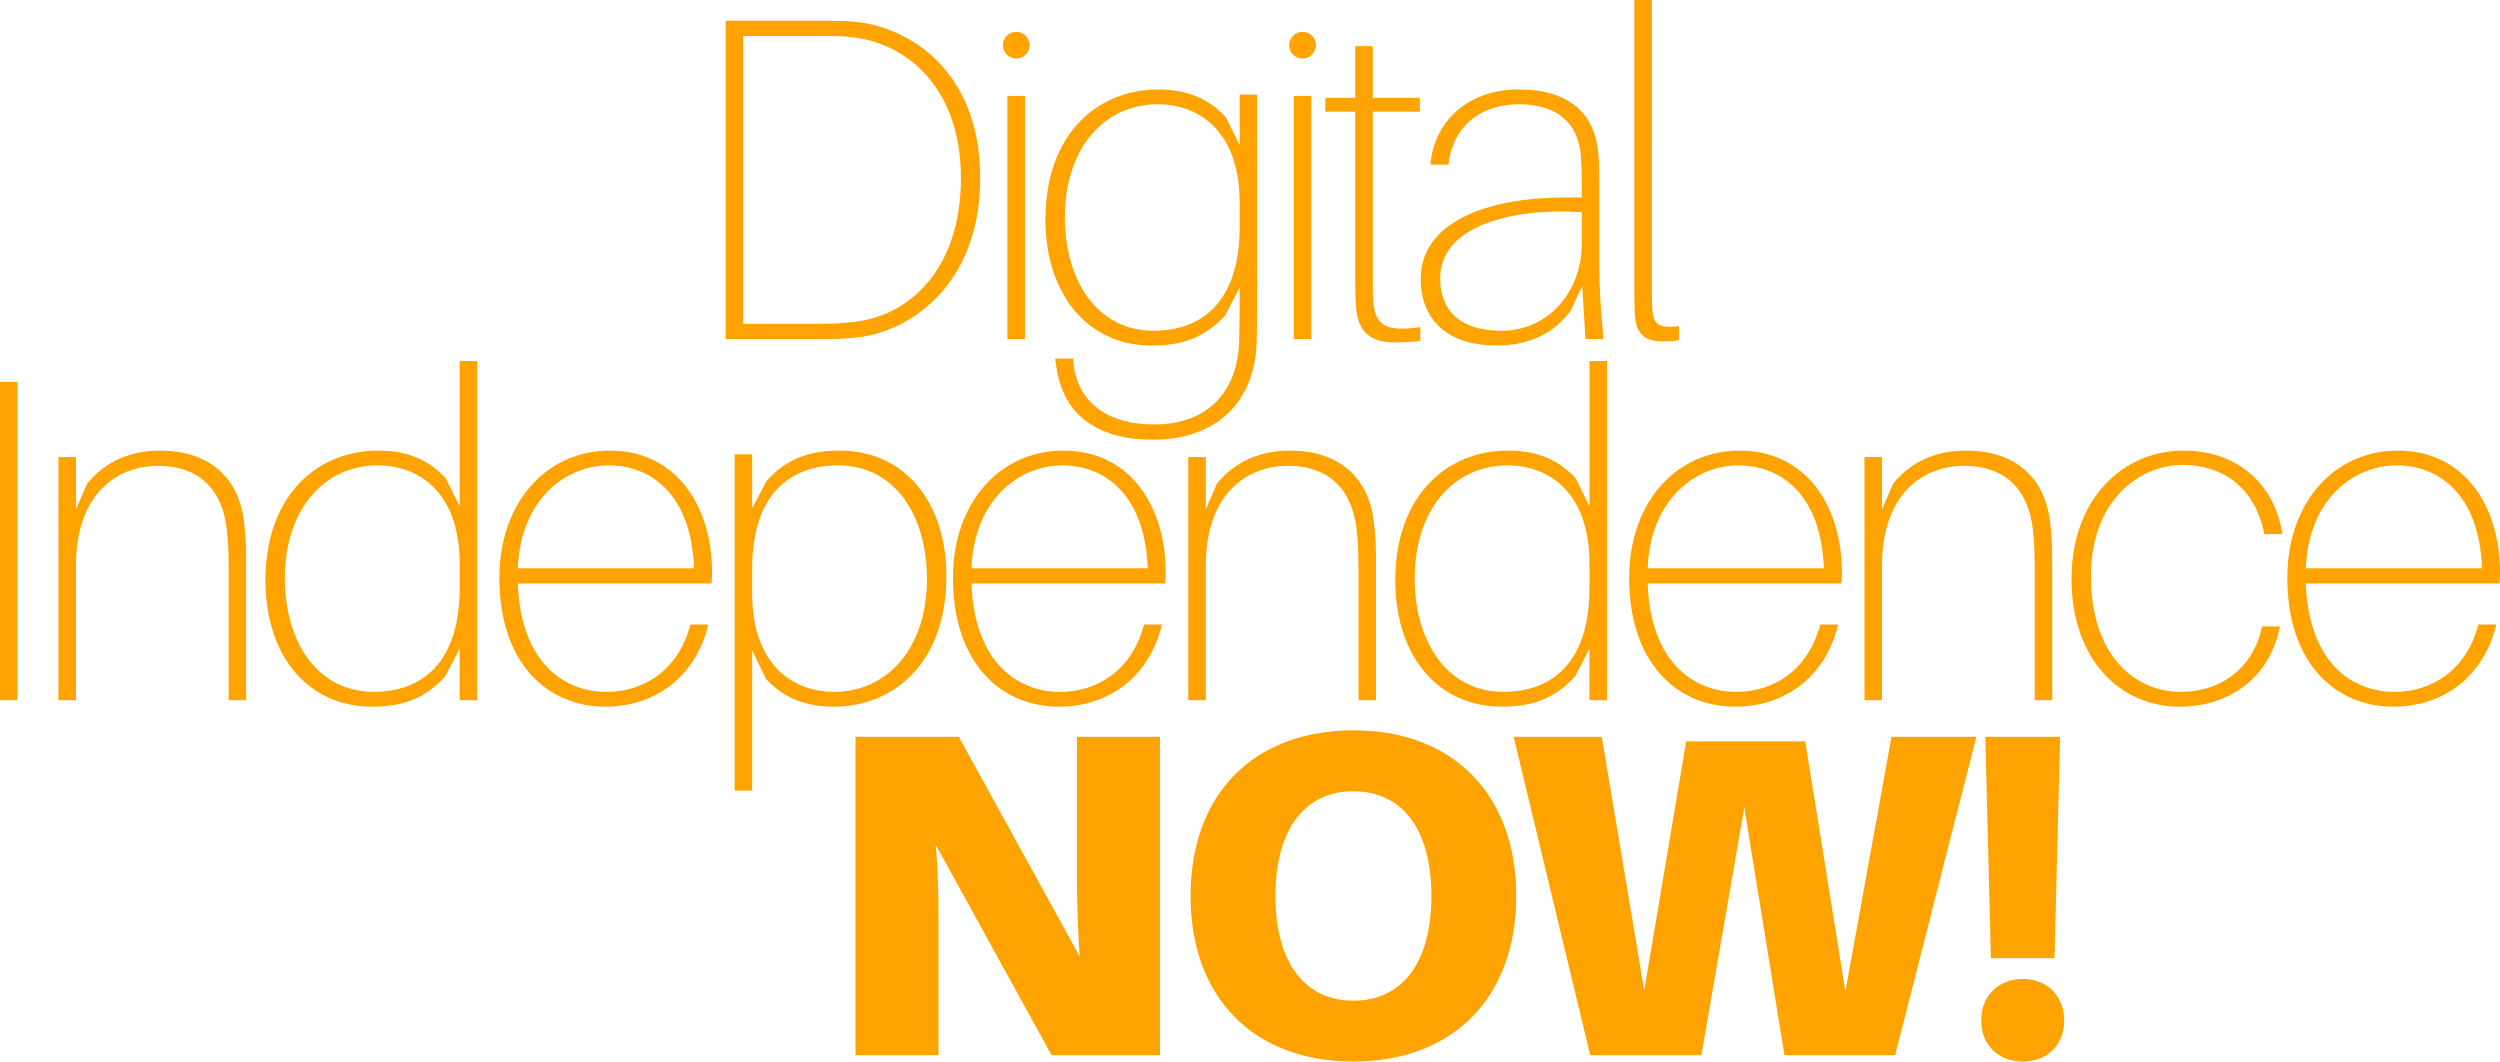 <?xml version="1.0" encoding="UTF-8"?>
<svg id="Ebene_2" data-name="Ebene 2" xmlns="http://www.w3.org/2000/svg" viewBox="0 0 637.02 270.49">
  <defs>
    <style>
      .cls-1 {
        fill: #fea300;
      }
    </style>
  </defs>
  <g id="Ebene_1-2" data-name="Ebene 1">
    <g>
      <path class="cls-1" d="M420.91,0h-4.47v71.47c0,4.11,0,6.23.12,8.58.24,5.41,3.06,6.94,6.94,6.94,1.41,0,2.94,0,4.35-.35v-3.53c-5.06.59-6.58-.35-6.82-4.23-.12-1.76-.12-4-.12-7.52V0ZM382.49,84.28c-10.34,0-15.52-5.05-15.52-13.4,0-13.28,18.22-17.99,36.09-16.81v7.99c0,11.99-8.23,22.22-20.57,22.22M404,86.4h4.58c-.71-7.88-1.06-12.46-1.06-18.93v-20.22c0-3.06,0-5.06-.23-8.11-.94-10.34-7.52-16.34-20.34-16.34s-21.63,8.11-22.45,19.16h4.58c1.29-10.81,9.29-15.4,17.87-15.4,9.76,0,15.16,4.7,15.87,13.05.23,2.59.23,5.06.23,7.88v2.82h-4c-20.57,0-37.03,6.46-37.03,20.81,0,11.17,7.76,16.93,19.4,16.93,7.76,0,14.57-2.94,18.81-8.93l2.94-6.23.82,13.52ZM349.92,76.76c-.12-1.65-.12-3.17-.12-6.23V28.45h11.99v-3.53h-11.99v-13.16h-4.47v13.16h-7.64v3.53h7.64v41.85c0,3.53,0,5.64.24,8.23.47,5.99,3.64,8.7,9.76,8.7,2.23,0,4.7-.12,6.58-.35v-3.53c-8.82,1.29-11.52-.47-11.99-6.58M334.13,24.45h-4.47v61.95h4.47V24.45ZM331.9,8.11c-1.88,0-3.41,1.53-3.41,3.41s1.53,3.41,3.41,3.41,3.41-1.53,3.41-3.41-1.53-3.41-3.41-3.41M294.02,84.28c-14.81,0-22.69-13.28-22.69-28.92,0-17.4,9.87-28.8,23.74-28.8,9.52,0,20.81,5.99,20.81,25.15v6c0,19.75-10.11,26.56-21.86,26.56M320.35,24.1h-4.47v12.93l-3.53-7.17c-4.58-4.94-10.11-7.05-17.28-7.05-15.16,0-28.68,11.05-28.68,33.15,0,18.69,10.46,32.09,27.15,32.09,7.88,0,13.63-2.12,18.69-7.76l3.64-7.05v2.12c0,4.82,0,7.64-.12,11.52-.35,12.69-7.76,21.28-21.75,21.28-10.34,0-19.04-4.47-20.45-15.28l-.12-1.53h-4.58l.23,1.53c1.76,13.87,11.76,19.16,24.68,19.16,16.34,0,25.98-9.76,26.45-24.8.12-3.88.12-8.7.12-17.04V24.1ZM261.17,24.45h-4.47v61.95h4.47V24.45ZM258.94,8.11c-1.88,0-3.41,1.53-3.41,3.41s1.53,3.41,3.41,3.41,3.41-1.53,3.41-3.41-1.53-3.41-3.41-3.41M218.27,81.93c-3.53.47-6.11.59-9.99.59h-18.92V9.17h19.16c4.23,0,6.23,0,8.82.35,13.05,1.41,27.51,12.22,27.51,35.85s-13.52,34.91-26.57,36.56M217.68,5.52c-3.29-.23-5.17-.23-9.05-.23h-23.74v81.11h23.63c3.88,0,6.23,0,10.34-.47,12.81-1.53,30.91-13.17,30.91-40.55S231.67,6.82,217.68,5.52"/>
      <path class="cls-1" d="M515.4,249.45c-6.23,0-10.58,4.35-10.58,10.58s4.35,10.46,10.58,10.46,10.58-4.23,10.58-10.46-4.35-10.58-10.58-10.58M523.51,244.16l1.41-56.42h-19.04l1.41,56.42h16.22ZM503.6,187.74h-21.63l-11.75,64.89-10.23-63.71h-30.33l-10.7,63.48-10.82-64.65h-22.45l19.51,81.11h28.33l10.93-63.12,10.23,63.12h28.21l20.69-81.11ZM344.86,254.98c-12.23,0-19.87-9.52-19.87-26.68s7.64-26.68,19.87-26.68,19.87,9.4,19.87,26.68-7.64,26.68-19.87,26.68M344.86,186.09c-25.27,0-41.49,16.1-41.49,42.2s16.22,42.2,41.49,42.2,41.49-16.22,41.49-42.2-16.22-42.2-41.49-42.2M295.57,268.85v-81.11h-21.16v34.68c0,4.7.12,13.05.7,21.28l-30.8-55.95h-26.33v81.11h21.16v-33.5c0-4.7,0-11.87-.71-20.1l29.51,53.6h27.62Z"/>
      <path class="cls-1" d="M610.69,118.58c10.46,0,21.04,7.05,21.75,26.21h-44.9c.71-17.75,12.34-26.21,23.16-26.21M637.02,145.73c0-16.1-8.58-30.91-26.1-30.91-15.75,0-28.09,12.81-28.09,32.44,0,21.75,12.23,32.8,27.04,32.8,11.99,0,22.8-6.94,26.21-20.92h-4.58c-3.06,11.75-11.99,17.16-21.39,17.16-10.81,0-21.86-7.52-22.57-27.62h49.37c.12-1.53.12-2.35.12-2.94M556.4,114.82c-15.52,0-28.56,12.34-28.56,32.68s12.22,32.56,27.51,32.56c12.93,0,23.04-7.52,25.62-20.45h-4.58c-2.23,10.81-10.7,16.69-20.69,16.69-11.75,0-22.92-9.29-22.92-29.5,0-19.16,12.22-28.33,23.39-28.33s18.69,6.7,20.8,17.63h4.59c-1.88-12.69-11.4-21.27-25.15-21.27M522.45,133.63c-1.17-11.75-8.7-18.81-21.51-18.81-7.29,0-13.87,2.59-18.57,8.46l-2.82,6.46v-13.28h-4.47v61.95h4.47v-34.32c0-17.75,9.99-25.39,20.92-25.39s16.46,6.58,17.52,16.22c.35,3.17.47,5.88.47,9.99v33.5h4.47v-34.56c0-5.05-.12-7.05-.47-10.23M442.99,118.58c10.46,0,21.04,7.05,21.75,26.21h-44.9c.71-17.75,12.34-26.21,23.16-26.21M469.32,145.73c0-16.1-8.58-30.91-26.1-30.91-15.75,0-28.09,12.81-28.09,32.44,0,21.75,12.23,32.8,27.04,32.8,11.99,0,22.8-6.94,26.21-20.92h-4.58c-3.06,11.75-11.99,17.16-21.39,17.16-10.81,0-21.86-7.52-22.57-27.62h49.37c.12-1.53.12-2.35.12-2.94M383.16,176.29c-14.81,0-22.69-13.28-22.69-28.92,0-17.4,9.87-28.8,23.74-28.8,9.52,0,20.81,5.99,20.81,25.15v5.99c0,19.75-10.11,26.57-21.86,26.57M409.49,92.01h-4.47v37.03l-3.53-7.17c-4.58-4.94-10.11-7.05-17.28-7.05-15.16,0-28.68,11.05-28.68,33.15,0,18.69,10.46,32.09,27.15,32.09,7.88,0,13.63-2.12,18.69-7.76l3.64-7.05v13.17h4.47v-86.4ZM350.15,133.63c-1.17-11.75-8.7-18.81-21.51-18.81-7.29,0-13.87,2.59-18.57,8.46l-2.82,6.46v-13.28h-4.47v61.95h4.47v-34.32c0-17.75,9.99-25.39,20.92-25.39s16.46,6.58,17.51,16.22c.35,3.17.47,5.88.47,9.99v33.5h4.47v-34.56c0-5.05-.12-7.05-.47-10.23M270.69,118.58c10.46,0,21.04,7.05,21.75,26.21h-44.9c.71-17.75,12.34-26.21,23.16-26.21M297.02,145.73c0-16.1-8.58-30.91-26.1-30.91-15.75,0-28.09,12.81-28.09,32.44,0,21.75,12.22,32.8,27.04,32.8,11.99,0,22.8-6.94,26.21-20.92h-4.58c-3.06,11.75-11.99,17.16-21.39,17.16-10.81,0-21.86-7.52-22.57-27.62h49.37c.12-1.53.12-2.35.12-2.94M212.46,176.29c-9.52,0-20.81-6-20.81-25.15v-6.11c0-19.63,10.11-26.45,21.86-26.45,14.81,0,22.69,13.16,22.69,28.92,0,17.4-9.87,28.8-23.74,28.8M213.99,114.82c-7.88,0-13.64,2.11-18.69,7.76l-3.64,6.93v-13.75h-4.47v85.69h4.47v-35.73l3.53,7.29c4.59,4.94,10.11,7.05,17.28,7.05,15.16,0,28.68-11.05,28.68-33.27,0-18.57-10.46-31.97-27.15-31.97M155.1,118.58c10.46,0,21.04,7.05,21.75,26.21h-44.9c.71-17.75,12.34-26.21,23.16-26.21M181.43,145.73c0-16.1-8.58-30.91-26.09-30.91-15.75,0-28.09,12.81-28.09,32.44,0,21.75,12.22,32.8,27.03,32.8,11.99,0,22.8-6.94,26.21-20.92h-4.58c-3.06,11.75-11.99,17.16-21.39,17.16-10.81,0-21.86-7.52-22.57-27.62h49.37c.12-1.53.12-2.35.12-2.94M95.27,176.29c-14.81,0-22.69-13.28-22.69-28.92,0-17.4,9.87-28.8,23.74-28.8,9.52,0,20.81,5.99,20.81,25.15v5.99c0,19.75-10.11,26.57-21.86,26.57M121.6,92.01h-4.47v37.03l-3.53-7.17c-4.58-4.94-10.11-7.05-17.28-7.05-15.16,0-28.68,11.05-28.68,33.15,0,18.69,10.46,32.09,27.15,32.09,7.88,0,13.64-2.12,18.69-7.76l3.64-7.05v13.17h4.47v-86.4ZM62.26,133.63c-1.17-11.75-8.7-18.81-21.51-18.81-7.29,0-13.87,2.59-18.57,8.46l-2.82,6.46v-13.28h-4.47v61.95h4.47v-34.32c0-17.75,9.99-25.39,20.92-25.39s16.46,6.58,17.51,16.22c.35,3.17.47,5.88.47,9.99v33.5h4.47v-34.56c0-5.05-.12-7.05-.47-10.23M4.47,97.3H0v81.11h4.47v-81.11Z"/>
    </g>
  </g>
</svg>